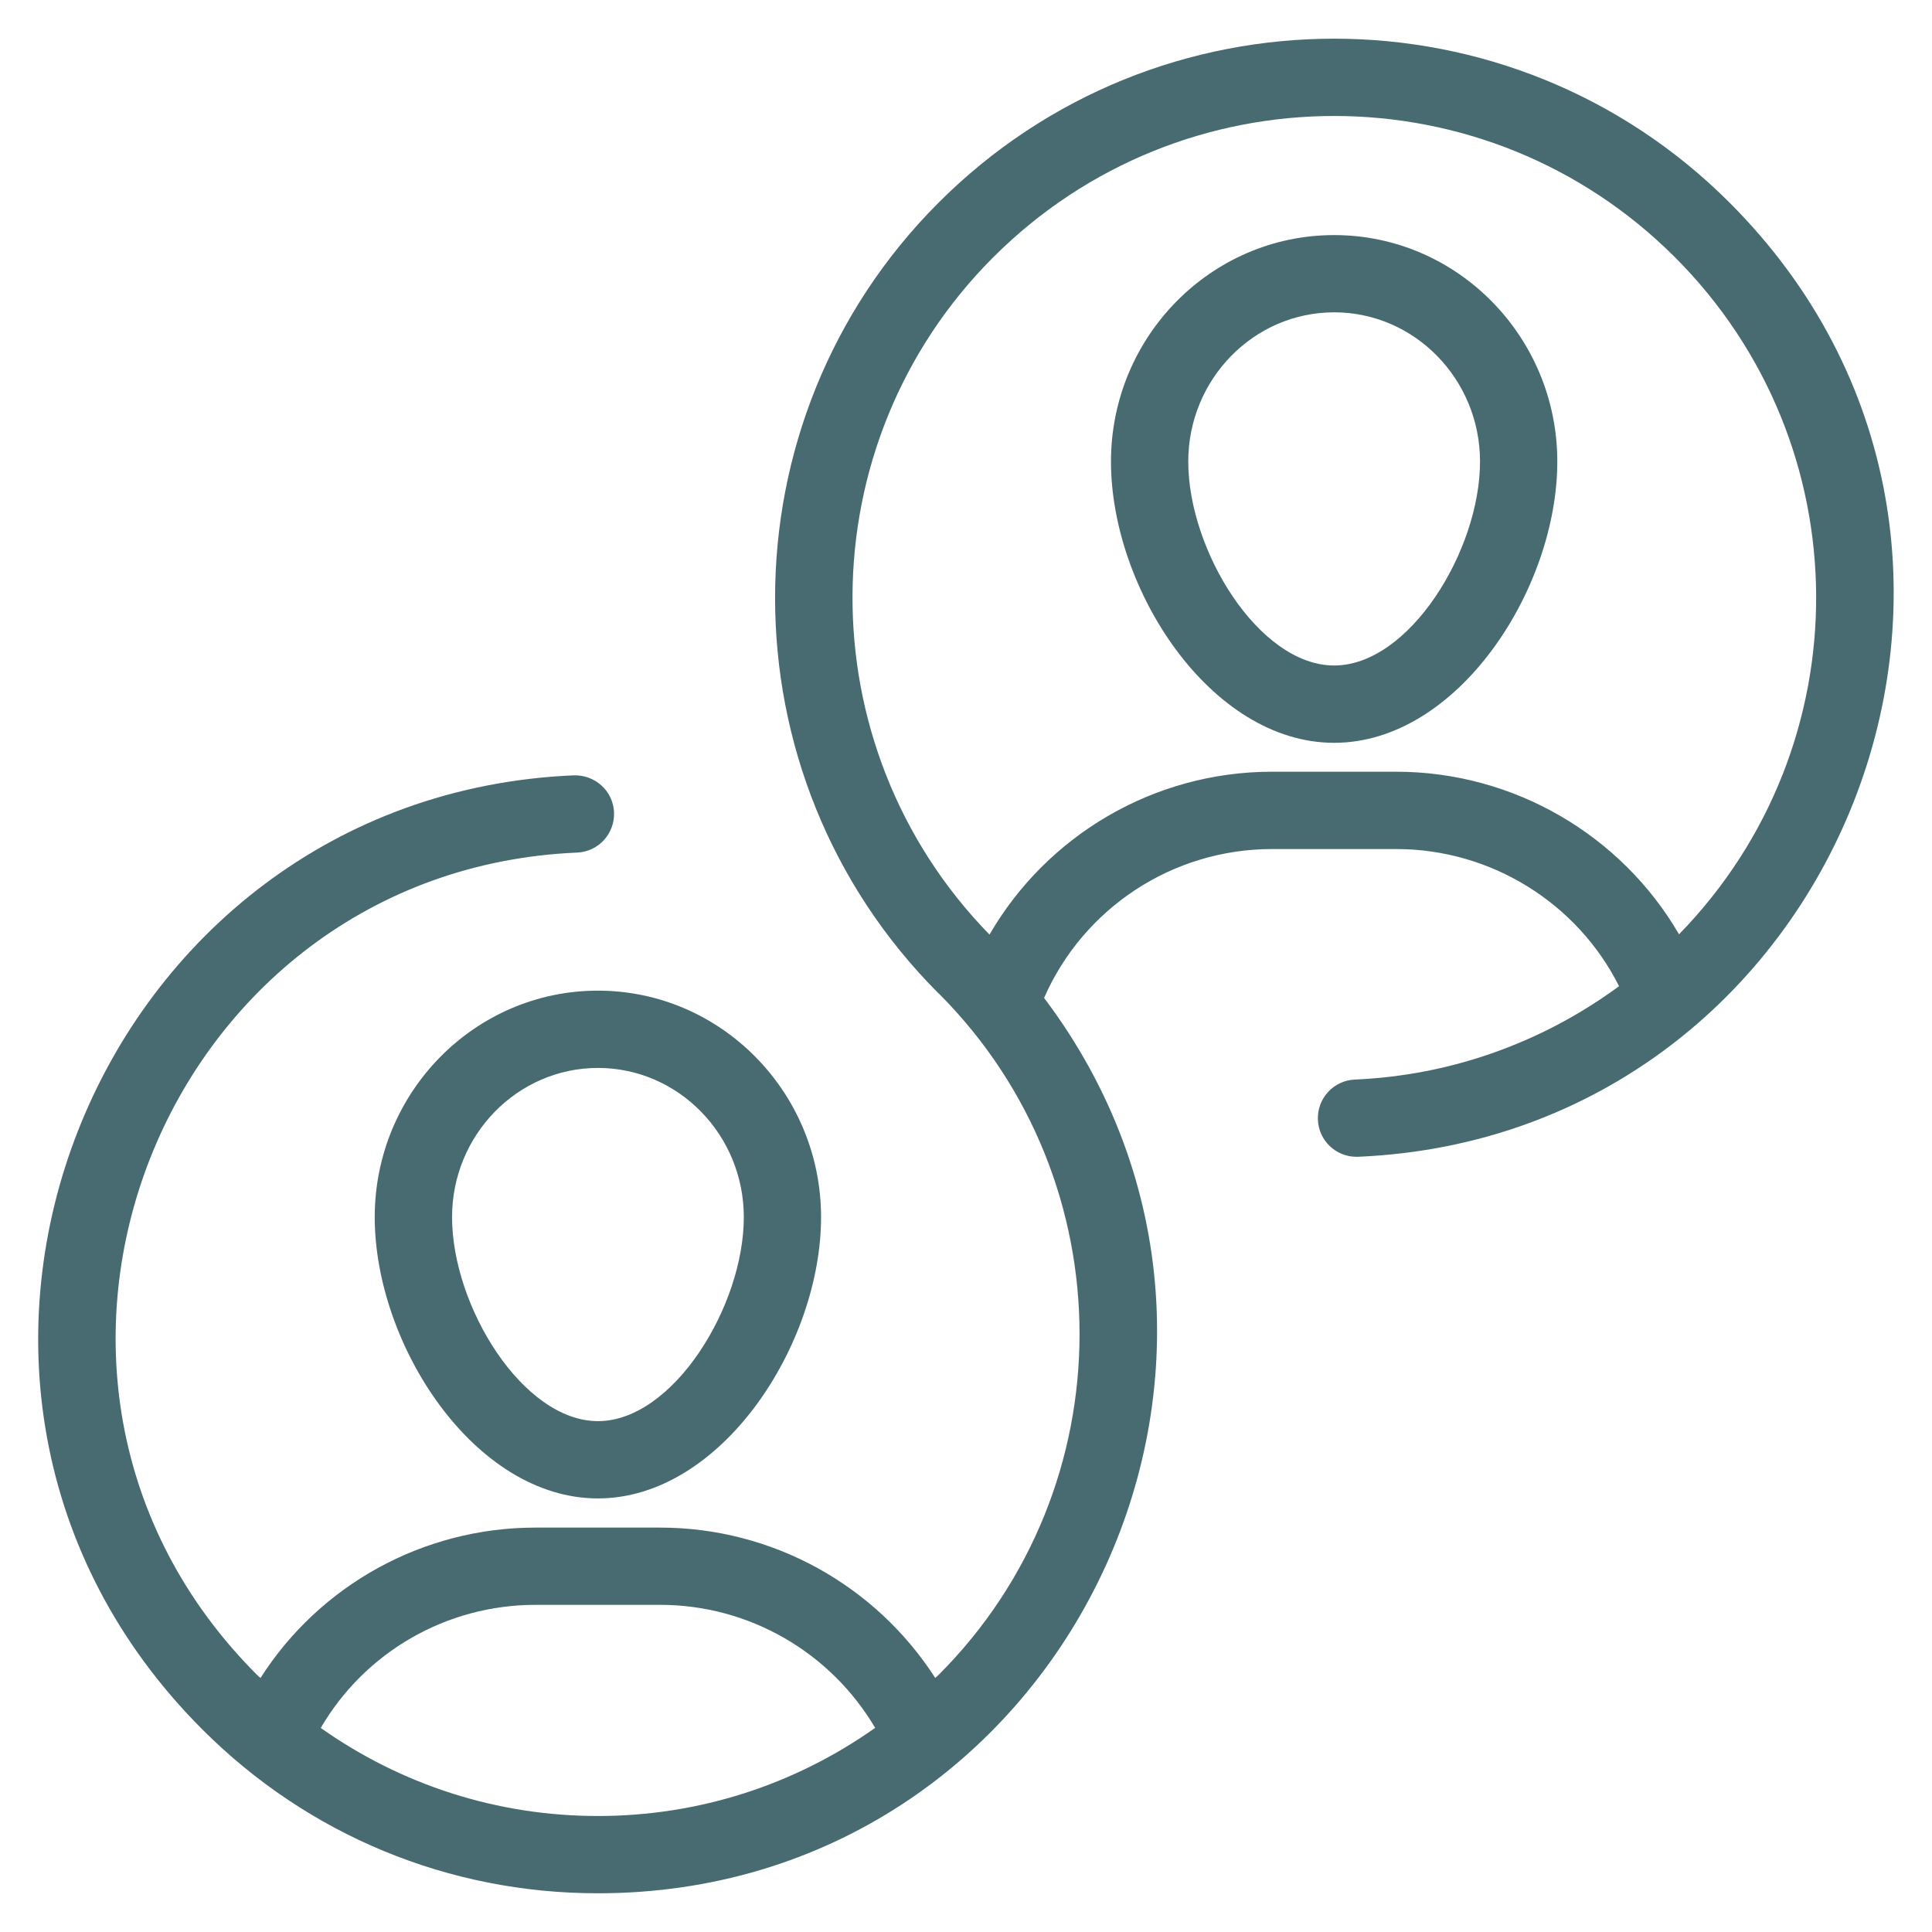 <?xml version="1.0" encoding="utf-8"?>
<svg xmlns="http://www.w3.org/2000/svg" enable-background="new 0 0 50 50" fill="#476b70" height="512" id="Layer_1" viewBox="0 0 50 50" width="512">
  <g>
    <path d="m34.528 19.224c3.199 0 5.775-3.981 5.775-7.278 0-3.232-2.591-5.862-5.775-5.862-3.186 0-5.776 2.63-5.776 5.862 0 3.297 2.576 7.278 5.776 7.278zm0-11.141c2.082 0 3.775 1.732 3.775 3.862 0 2.305-1.831 5.278-3.775 5.278-1.945 0-3.776-2.974-3.776-5.278 0-2.13 1.694-3.862 3.776-3.862z"/>
    <path d="m9.698 31.5c0 3.297 2.576 7.279 5.776 7.279 3.199 0 5.775-3.982 5.775-7.279 0-3.232-2.591-5.862-5.775-5.862-3.186 0-5.776 2.629-5.776 5.862zm9.552 0c0 2.305-1.831 5.279-3.775 5.279-1.945 0-3.776-2.974-3.776-5.279 0-2.129 1.694-3.862 3.776-3.862s3.775 1.732 3.775 3.862z"/>
    <path d="m15.473 48.998c11.954 0 18.687-13.705 11.548-23.172 1.015-2.318 3.316-3.853 5.901-3.853h3.21c2.466 0 4.693 1.405 5.769 3.55-1.982 1.457-4.347 2.309-6.838 2.416-.552.023-.979.49-.956 1.042.022.537.466.957.998.957.015 0 .029-0.0.044-.001 12.466-.534 18.542-15.764 9.611-24.694-5.656-5.656-14.811-5.656-20.468 0-5.644 5.643-5.644 14.825 0 20.468.004.004.01.005.014.01 4.848 4.864 4.844 12.766-.014 17.624-.028.028-.06.052-.088.08-1.542-2.397-4.209-3.891-7.123-3.891h-3.22c-2.925 0-5.591 1.495-7.12 3.893-.029-.028-.061-.052-.089-.081-7.692-7.692-2.462-20.823 8.283-21.281.552-.023.979-.49.956-1.042-.022-.552-.488-.972-1.042-.957-12.457.531-18.549 15.756-9.611 24.693 2.733 2.734 6.368 4.239 10.233 4.239zm10.234-42.341c4.875-4.873 12.765-4.875 17.64 0 4.842 4.843 4.869 12.64.106 17.523-1.487-2.56-4.268-4.208-7.321-4.208h-3.21c-3.063 0-5.827 1.649-7.314 4.215-4.758-4.872-4.729-12.702.099-17.531zm-11.845 34.876h3.22c2.31 0 4.414 1.231 5.567 3.184-2.087 1.476-4.567 2.281-7.176 2.281-2.607 0-5.085-.804-7.172-2.279 1.139-1.954 3.241-3.186 5.562-3.186z"/>
  </g>
</svg>